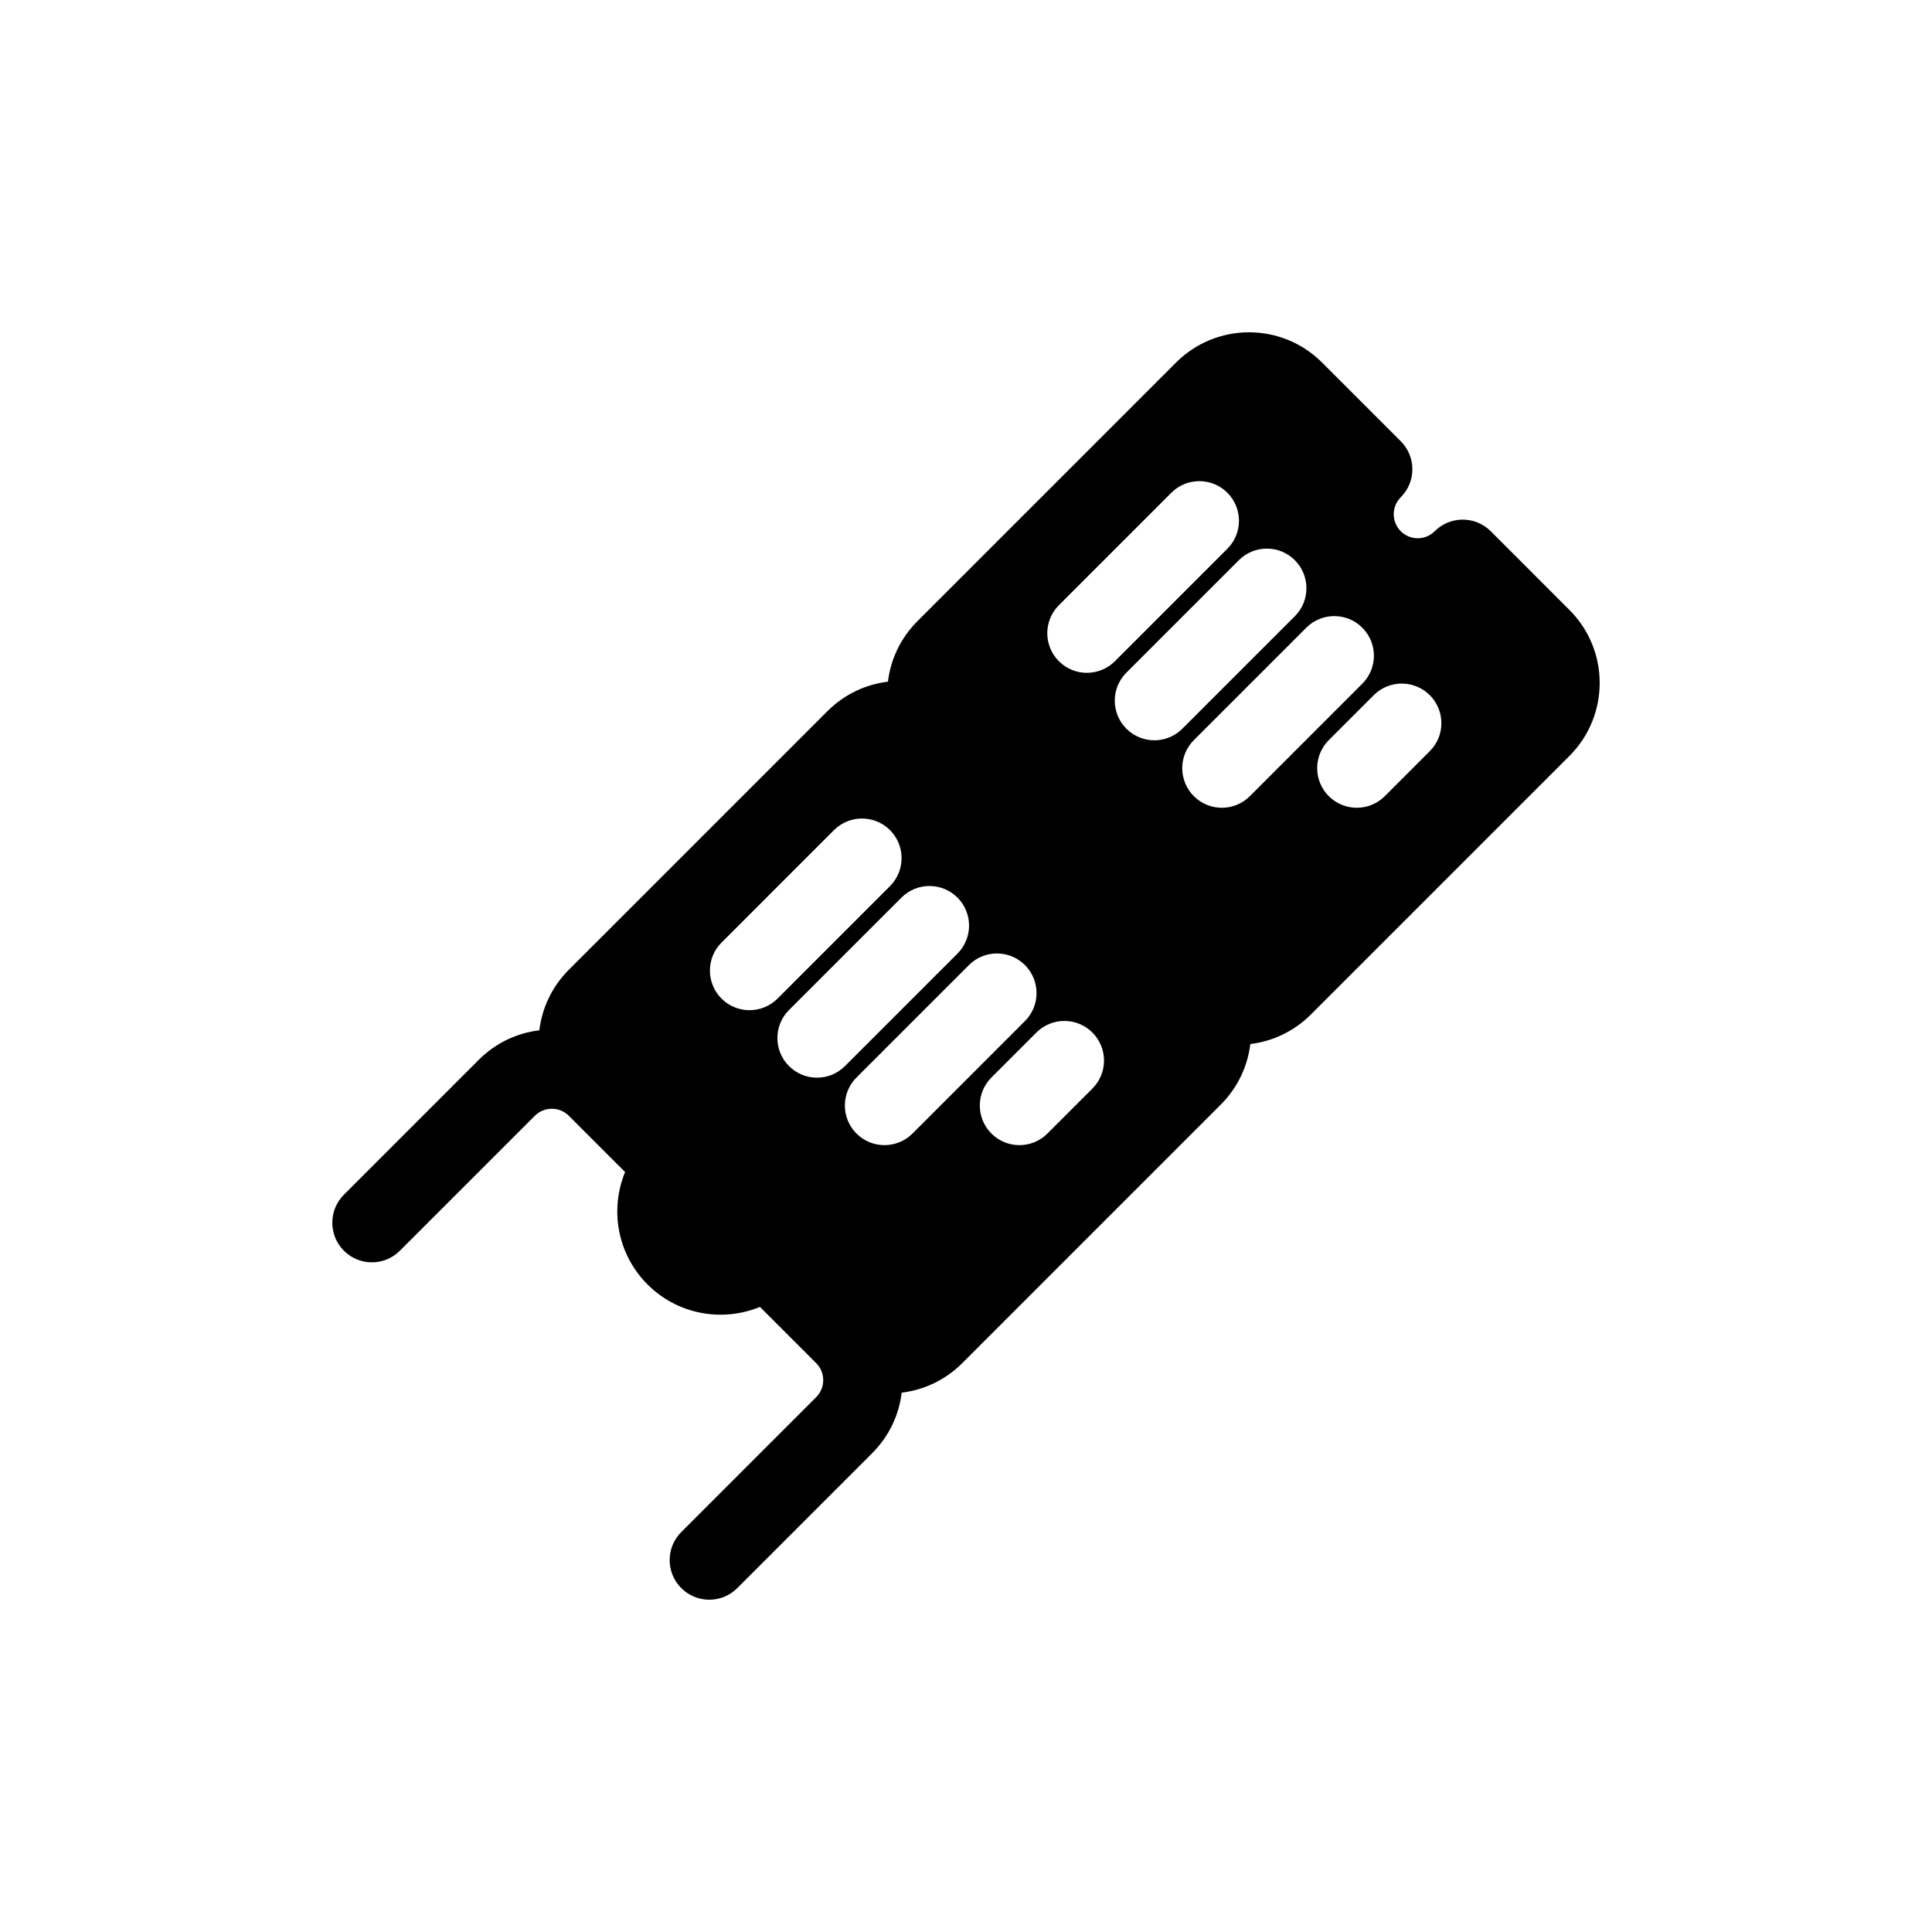 <?xml version="1.0" encoding="UTF-8"?>
<!-- Uploaded to: ICON Repo, www.svgrepo.com, Generator: ICON Repo Mixer Tools -->
<svg fill="#000000" width="800px" height="800px" version="1.1" viewBox="144 144 512 512" xmlns="http://www.w3.org/2000/svg">
 <path d="m324.54 564.86c-4.098-4.098-4.098-10.742 0-14.844l35.762-35.762c2.484-2.484 2.484-6.512 0-8.996l-14.914-14.918c-9.91 4.09-21.734 2.109-29.789-5.945-8.051-8.055-10.035-19.879-5.945-29.789l-14.914-14.914c-2.488-2.484-6.516-2.484-9 0l-35.762 35.762c-4.098 4.102-10.746 4.102-14.844 0-4.098-4.098-4.098-10.742 0-14.844l35.762-35.762c4.496-4.496 10.172-7.102 16.031-7.812 0.711-5.859 3.312-11.531 7.812-16.027l68.543-68.547c4.496-4.496 10.172-7.102 16.031-7.812 0.711-5.859 3.312-11.531 7.812-16.031l68.543-68.543c10.684-10.684 28.004-10.684 38.688 0l20.859 20.859c4.102 4.102 4.102 10.746 0 14.844-2.484 2.484-2.484 6.516 0 9 2.488 2.484 6.516 2.484 9 0 4.098-4.098 10.742-4.098 14.844 0l20.859 20.863c10.684 10.68 10.684 28 0 38.684l-68.543 68.547c-4.5 4.496-10.172 7.098-16.031 7.809-0.711 5.859-3.316 11.535-7.812 16.031l-68.543 68.547c-4.5 4.496-10.172 7.102-16.031 7.809-0.711 5.863-3.312 11.535-7.812 16.031l-35.762 35.762c-4.098 4.102-10.746 4.102-14.844 0zm82.195-120.46c-4.098-4.098-4.098-10.746 0-14.844l11.922-11.922c4.098-4.098 10.746-4.098 14.844 0 4.098 4.102 4.098 10.746 0 14.844l-11.922 11.922c-4.098 4.098-10.742 4.098-14.844 0zm-35.762 0c-4.098-4.098-4.098-10.746 0-14.844l29.805-29.801c4.098-4.102 10.742-4.102 14.84 0 4.102 4.098 4.102 10.742 0 14.84l-29.801 29.805c-4.098 4.098-10.746 4.098-14.844 0zm-17.883-17.883c-4.098-4.098-4.098-10.742 0-14.844l29.805-29.801c4.098-4.098 10.742-4.098 14.844 0 4.098 4.098 4.098 10.746 0 14.844l-29.805 29.801c-4.098 4.102-10.742 4.102-14.844 0zm-17.879-17.879c-4.102-4.102-4.102-10.746 0-14.844l29.801-29.805c4.098-4.098 10.746-4.098 14.844 0 4.098 4.102 4.098 10.746 0 14.844l-29.801 29.805c-4.102 4.098-10.746 4.098-14.844 0zm160.93-53.645c-4.098-4.102-4.098-10.746 0-14.844l11.922-11.922c4.098-4.098 10.746-4.098 14.844 0 4.102 4.098 4.102 10.746 0 14.844l-11.922 11.922c-4.098 4.098-10.742 4.098-14.844 0zm-35.762 0c-4.098-4.102-4.098-10.746 0-14.844l29.805-29.801c4.098-4.102 10.742-4.102 14.84 0 4.102 4.098 4.102 10.742 0 14.84l-29.801 29.805c-4.098 4.098-10.746 4.098-14.844 0zm-17.879-17.883c-4.102-4.098-4.102-10.742 0-14.844l29.801-29.801c4.098-4.102 10.746-4.102 14.844 0 4.098 4.098 4.098 10.742 0 14.844l-29.805 29.801c-4.098 4.102-10.742 4.102-14.84 0zm-17.883-17.879c-4.102-4.102-4.102-10.746 0-14.844l29.801-29.805c4.102-4.098 10.746-4.098 14.844 0 4.102 4.098 4.102 10.746 0 14.844l-29.801 29.805c-4.102 4.098-10.746 4.098-14.844 0z" fill-rule="evenodd"/>
</svg>
